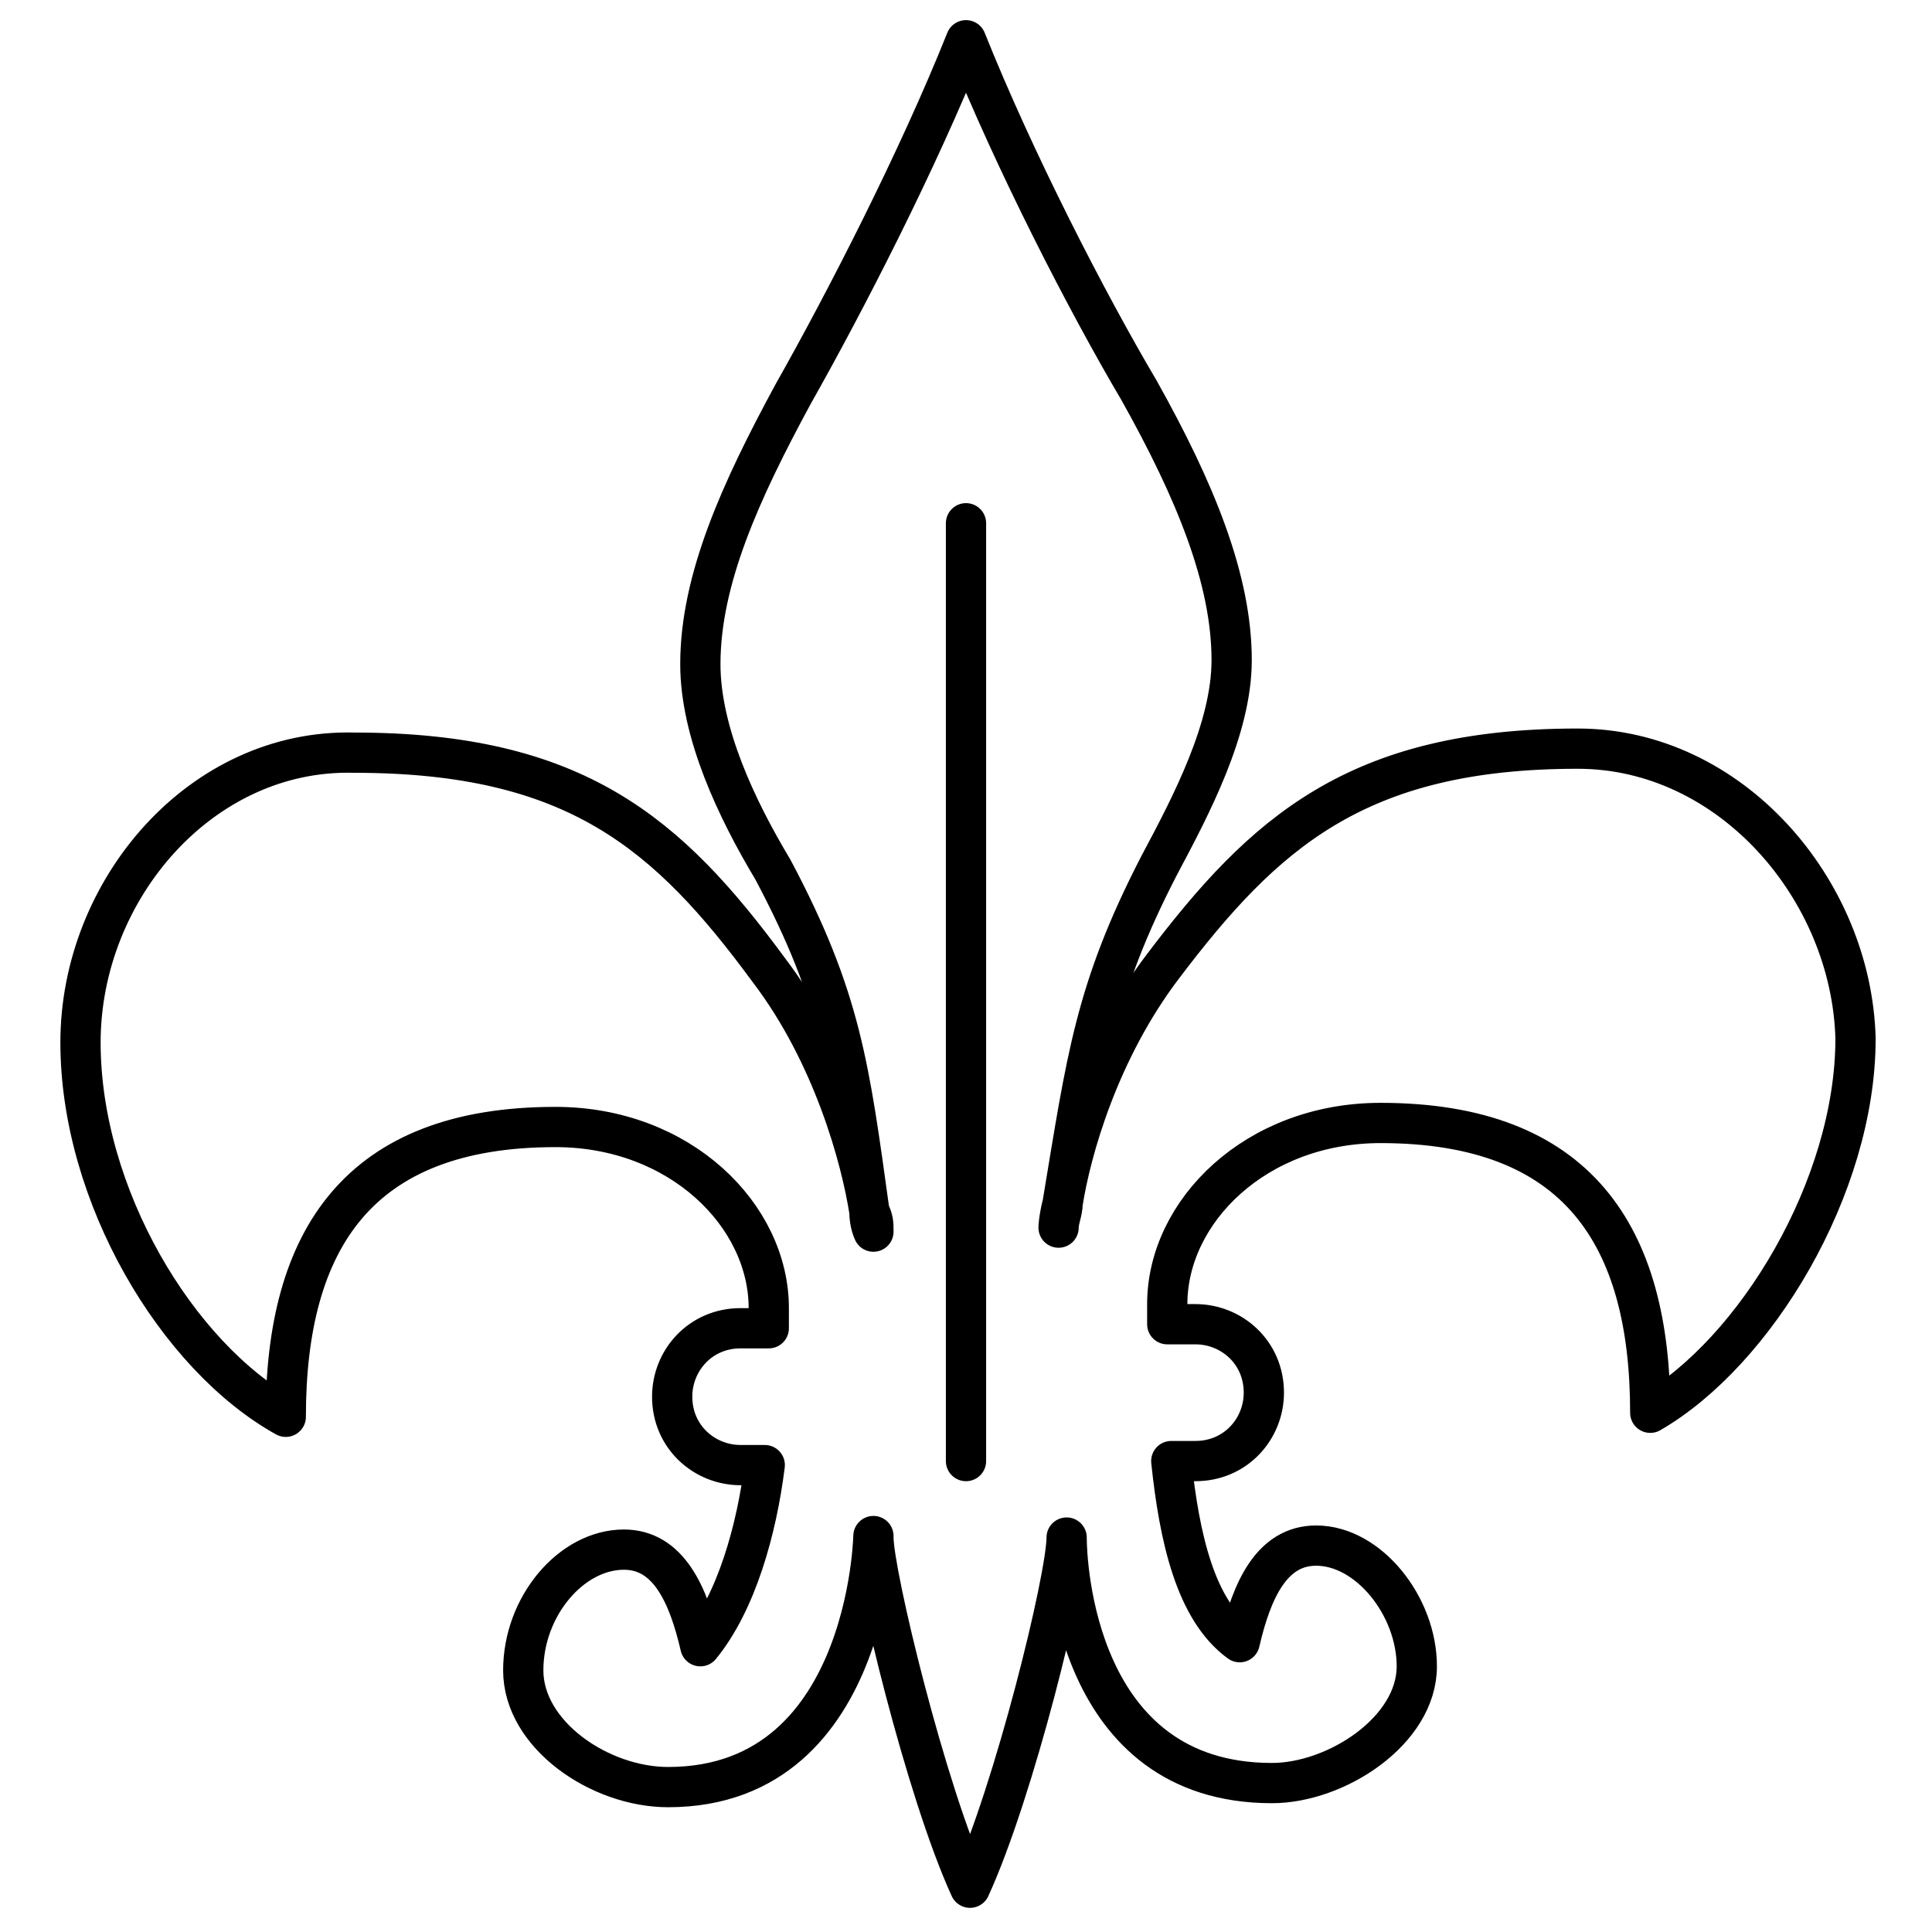 <?xml version="1.0" encoding="utf-8"?>
<!-- Generator: Adobe Illustrator 17.1.0, SVG Export Plug-In . SVG Version: 6.00 Build 0)  -->
<!DOCTYPE svg PUBLIC "-//W3C//DTD SVG 1.1//EN" "http://www.w3.org/Graphics/SVG/1.1/DTD/svg11.dtd">
<svg version="1.1" id="Layer_1" xmlns="http://www.w3.org/2000/svg" xmlns:xlink="http://www.w3.org/1999/xlink" x="0px" y="0px"
	 viewBox="0 0 48 48" enable-background="new 0 0 48 48" xml:space="preserve">
<path fill-rule="evenodd" clip-rule="evenodd" fill="none" stroke="#000000" stroke-linecap="round" stroke-linejoin="round" stroke-miterlimit="10" d="
	M39.2,18.6c-5.5,0-7.8,2.1-10.3,5.4c-1.6,2.1-2.3,4.6-2.5,5.9c0,0.2-0.1,0.4-0.1,0.6c0,0,0-0.2,0.1-0.6c0.6-3.6,0.8-5.3,2.4-8.4
	c0.8-1.5,1.8-3.4,1.8-5.1c0-2-0.9-4.2-2.3-6.7C27,7.5,25.2,4,24,1c-1.2,3-3,6.5-4.3,8.8c-1.3,2.4-2.3,4.6-2.3,6.7
	c0,1.7,0.9,3.6,1.8,5.1c1.7,3.2,1.9,4.9,2.4,8.5c0,0.3,0.1,0.5,0.1,0.5c0-0.2,0-0.3-0.1-0.5c-0.2-1.3-0.9-3.9-2.5-6
	c-2.5-3.4-4.8-5.4-10.3-5.4C5,18.6,2,22.1,2,25.9c0,3.8,2.4,7.8,5.1,9.3c0-4.4,1.8-7.2,6.7-7.2c3.1,0,5.3,2.2,5.3,4.5
	c0,0.1,0,0.3,0,0.5h-0.7c-1,0-1.7,0.8-1.7,1.7c0,1,0.8,1.7,1.7,1.7H19c-0.2,1.6-0.7,3.4-1.6,4.5c-0.3-1.3-0.8-2.4-1.9-2.4
	c-1.3,0-2.5,1.4-2.5,3c0,1.6,1.9,2.9,3.6,2.9c5.2,0,5.1-6.8,5.1-6.2c0,0.9,1.3,6.3,2.4,8.7c1.1-2.4,2.4-7.7,2.4-8.7c0-0.1,0-0.1,0,0
	c0,0,0,0,0,0c0,0.6,0.2,6.1,5.1,6.1c1.6,0,3.6-1.3,3.6-2.9c0-1.5-1.2-3-2.5-3c-1.1,0-1.6,1.1-1.9,2.4c-1.1-0.8-1.5-2.6-1.7-4.5h0.6
	c1,0,1.7-0.8,1.7-1.7c0-1-0.8-1.7-1.7-1.7h-0.7c0-0.2,0-0.4,0-0.5c0-2.3,2.2-4.5,5.3-4.5c4.9,0,6.7,2.8,6.7,7.2
	c2.6-1.5,5.1-5.6,5.1-9.3C46,22.1,43,18.6,39.2,18.6z"/>
<line fill="none" stroke="#000000" stroke-linecap="round" stroke-linejoin="round" stroke-miterlimit="10" x1="24" y1="13" x2="24" y2="36.3"/>
</svg>
